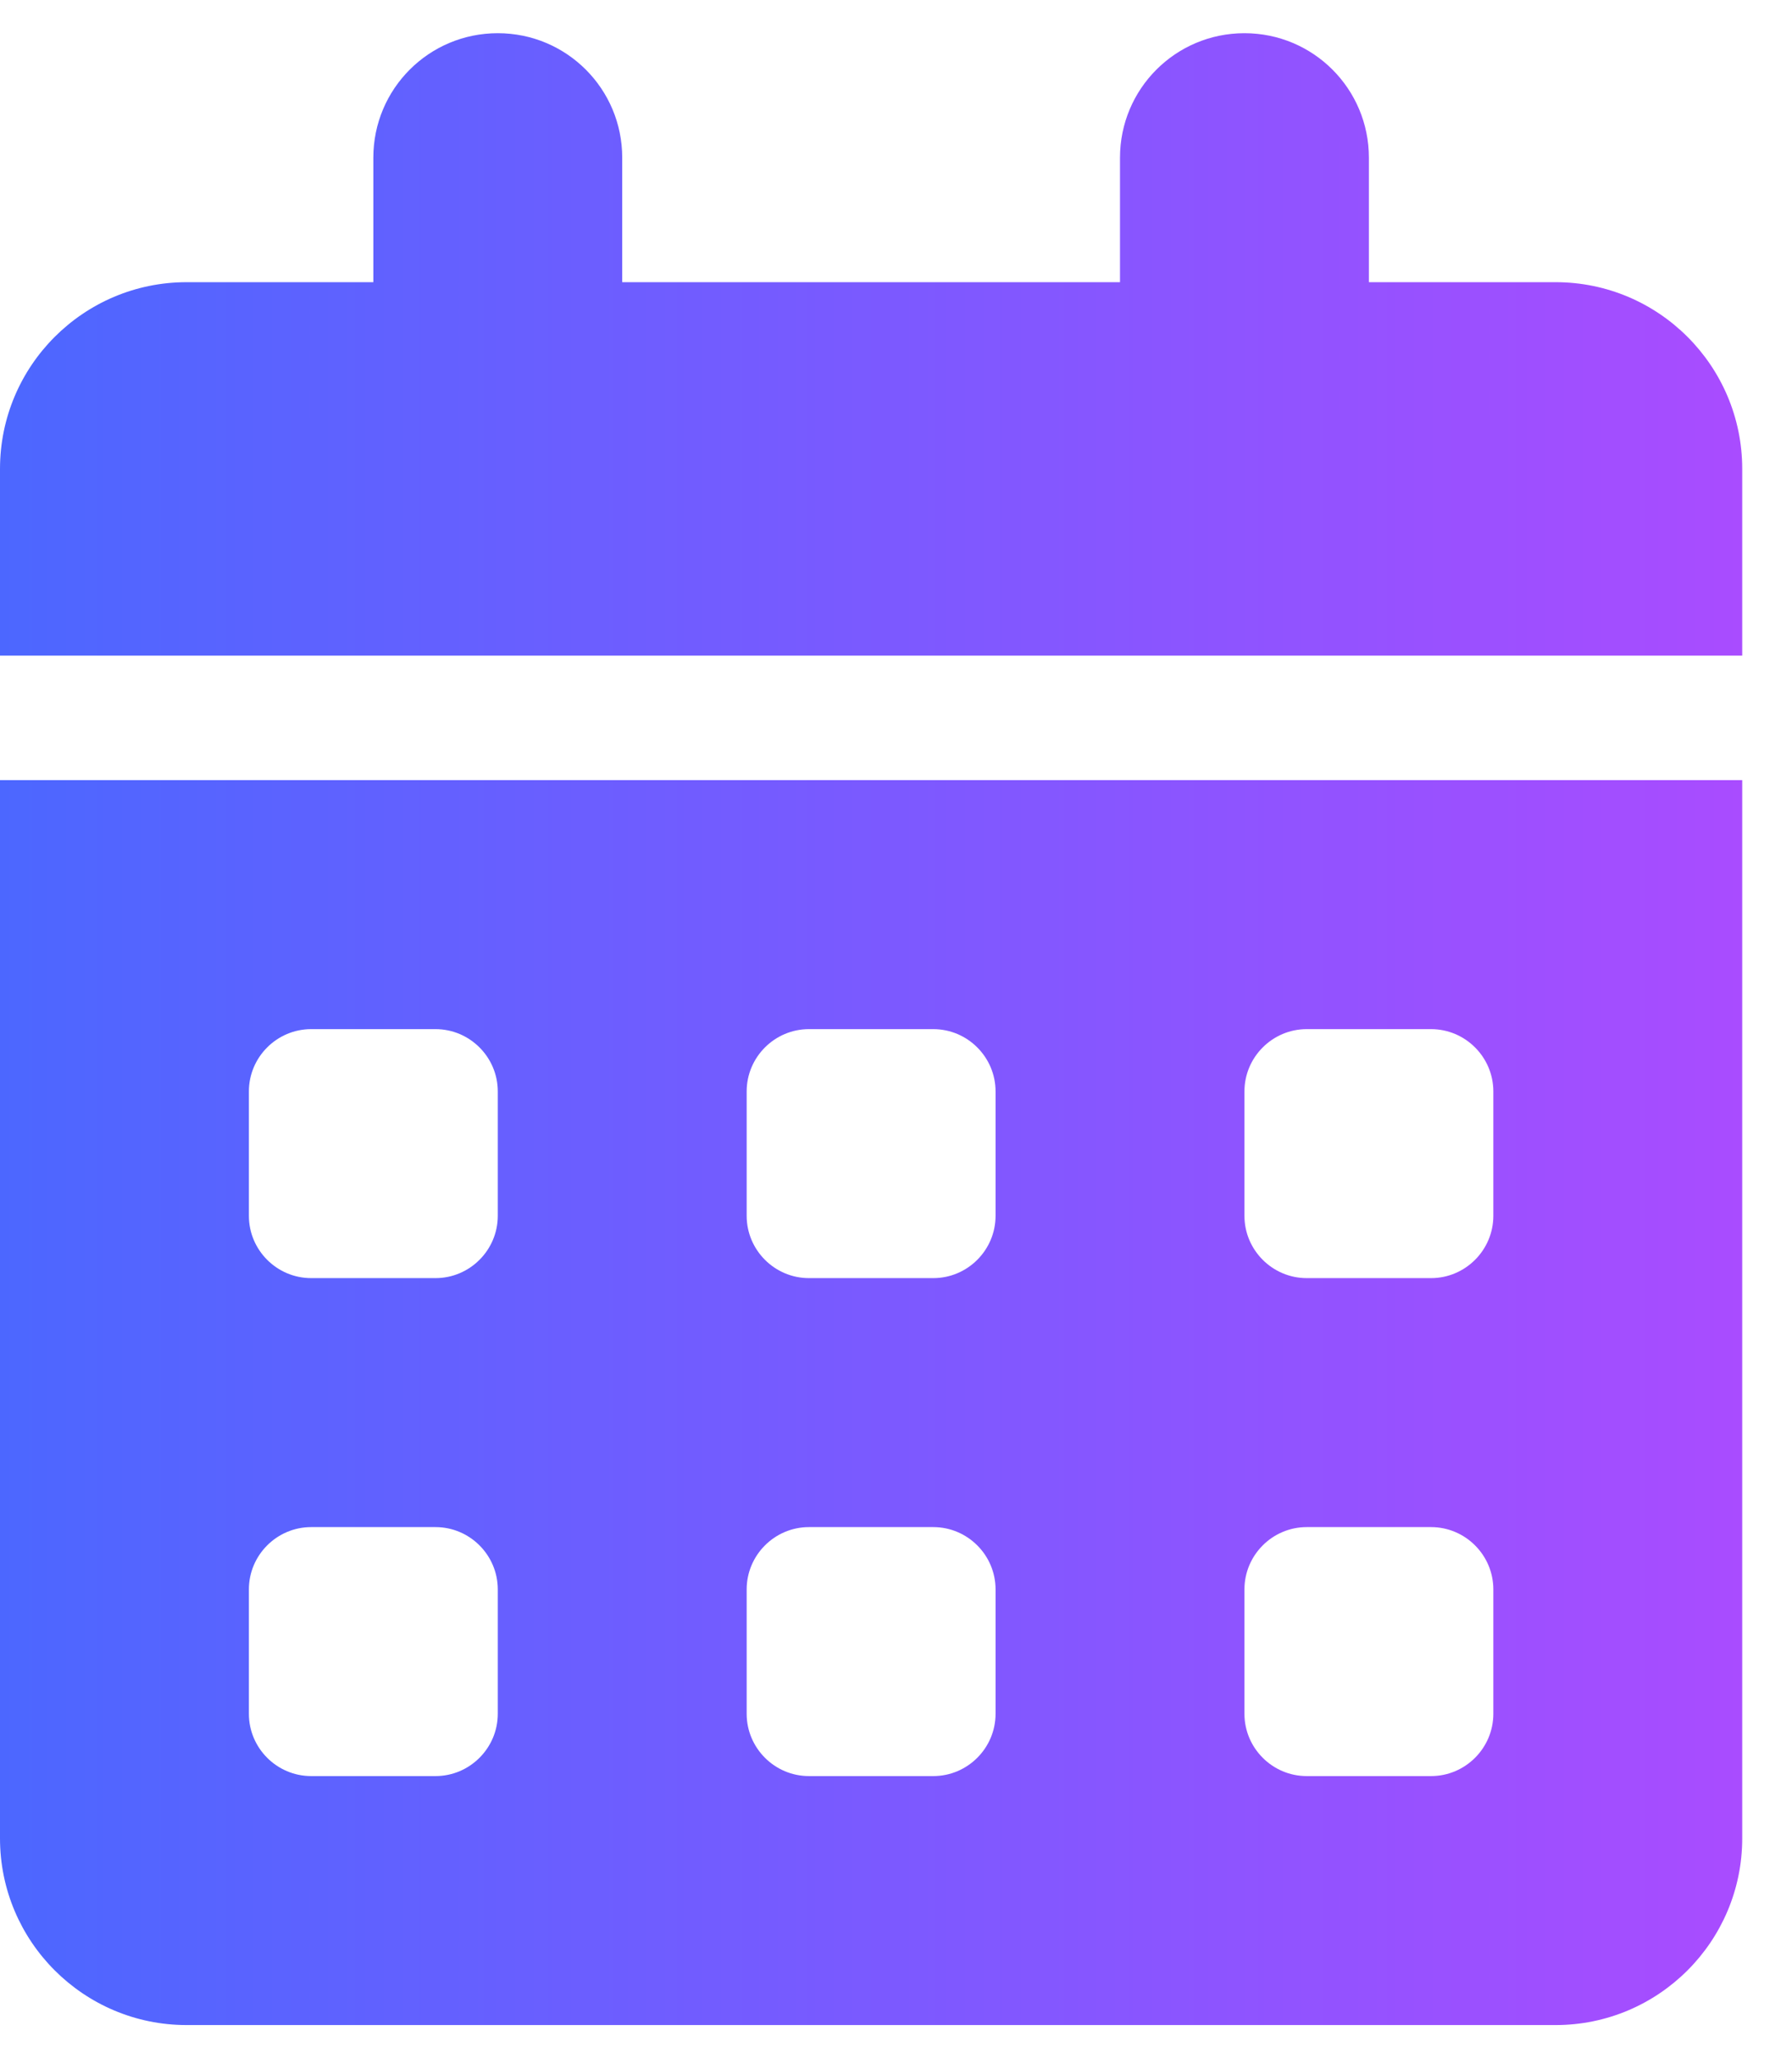 <svg width="27" height="31" viewBox="0 0 27 31" fill="none" xmlns="http://www.w3.org/2000/svg">
<path d="M7.5 0.5C8.537 0.5 9.375 1.338 9.375 2.375V4.25H16.875V2.375C16.875 1.338 17.713 0.5 18.75 0.5C19.787 0.5 20.625 1.338 20.625 2.375V4.25H23.438C24.99 4.25 26.25 5.51 26.25 7.062V9.875H0V7.062C0 5.51 1.26 4.25 2.812 4.25H5.625V2.375C5.625 1.338 6.463 0.5 7.5 0.5ZM0 11.75H26.25V27.688C26.25 29.24 24.99 30.5 23.438 30.5H2.812C1.26 30.5 0 29.24 0 27.688V11.75ZM3.75 16.438V18.312C3.75 18.828 4.172 19.25 4.688 19.25H6.562C7.078 19.25 7.5 18.828 7.5 18.312V16.438C7.5 15.922 7.078 15.5 6.562 15.5H4.688C4.172 15.5 3.75 15.922 3.75 16.438ZM11.25 16.438V18.312C11.25 18.828 11.672 19.25 12.188 19.25H14.062C14.578 19.25 15 18.828 15 18.312V16.438C15 15.922 14.578 15.5 14.062 15.5H12.188C11.672 15.5 11.25 15.922 11.25 16.438ZM19.688 15.5C19.172 15.5 18.75 15.922 18.75 16.438V18.312C18.75 18.828 19.172 19.25 19.688 19.25H21.562C22.078 19.25 22.5 18.828 22.5 18.312V16.438C22.5 15.922 22.078 15.5 21.562 15.5H19.688ZM3.75 23.938V25.812C3.75 26.328 4.172 26.75 4.688 26.75H6.562C7.078 26.75 7.5 26.328 7.5 25.812V23.938C7.5 23.422 7.078 23 6.562 23H4.688C4.172 23 3.75 23.422 3.75 23.938ZM12.188 23C11.672 23 11.25 23.422 11.25 23.938V25.812C11.25 26.328 11.672 26.75 12.188 26.75H14.062C14.578 26.75 15 26.328 15 25.812V23.938C15 23.422 14.578 23 14.062 23H12.188ZM18.75 23.938V25.812C18.75 26.328 19.172 26.75 19.688 26.75H21.562C22.078 26.75 22.5 26.328 22.5 25.812V23.938C22.5 23.422 22.078 23 21.562 23H19.688C19.172 23 18.75 23.422 18.75 23.938Z" fill="url(#paint0_linear_1914_6427)"/>
<defs>
<linearGradient id="paint0_linear_1914_6427" x1="0" y1="15.5" x2="26.25" y2="15.5" gradientUnits="userSpaceOnUse">
<stop stop-color="#4C67FF"/>
<stop offset="1" stop-color="#A94CFF"/>
</linearGradient>
</defs>
</svg>
